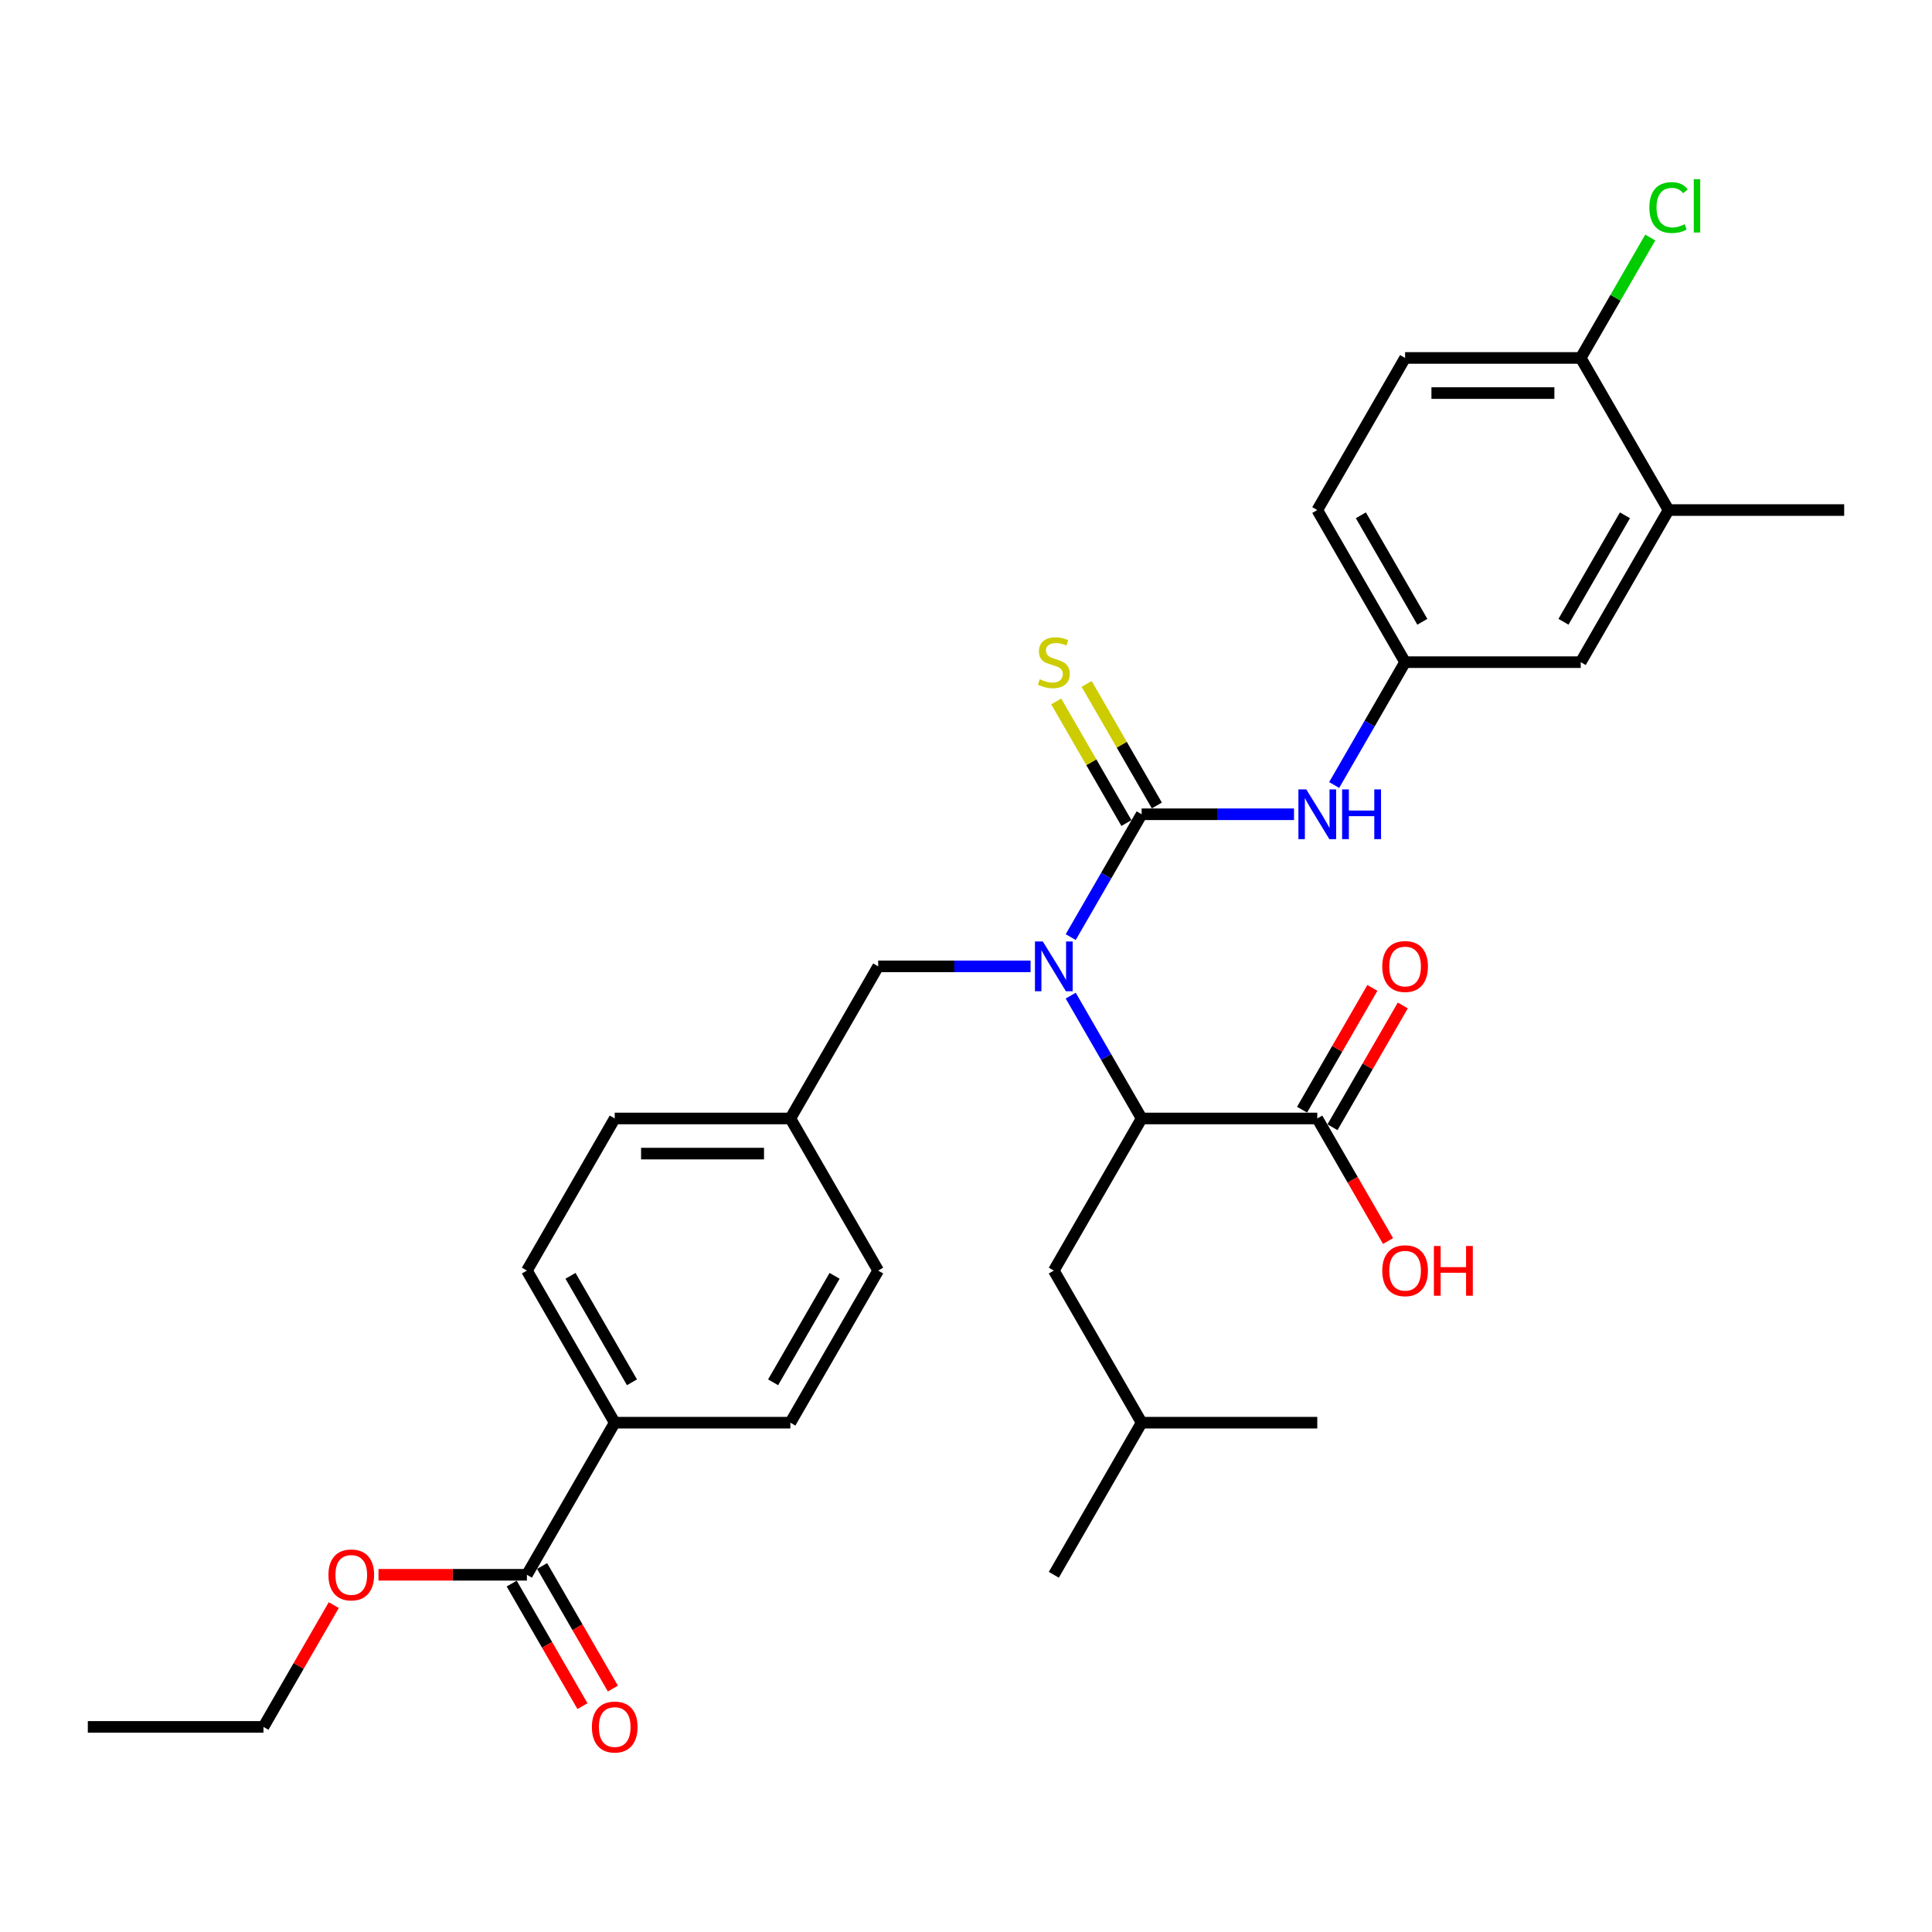<?xml version='1.0' encoding='iso-8859-1'?>
<svg version='1.1' baseProfile='full'
              xmlns='http://www.w3.org/2000/svg'
                      xmlns:rdkit='http://www.rdkit.org/xml'
                      xmlns:xlink='http://www.w3.org/1999/xlink'
                  xml:space='preserve'
width='1000px' height='1000px' viewBox='0 0 1000 1000'>
<!-- END OF HEADER -->
<rect style='opacity:1.0;fill:#FFFFFF;stroke:none' width='1000' height='1000' x='0' y='0'> </rect>
<path class='bond-0' d='M 590.909,421.461 L 572.554,453.253' style='fill:none;fill-rule:evenodd;stroke:#000000;stroke-width:6px;stroke-linecap:butt;stroke-linejoin:miter;stroke-opacity:1' />
<path class='bond-0' d='M 572.554,453.253 L 554.199,485.045' style='fill:none;fill-rule:evenodd;stroke:#0000FF;stroke-width:6px;stroke-linecap:butt;stroke-linejoin:miter;stroke-opacity:1' />
<path class='bond-2' d='M 590.909,421.461 L 630.345,421.461' style='fill:none;fill-rule:evenodd;stroke:#000000;stroke-width:6px;stroke-linecap:butt;stroke-linejoin:miter;stroke-opacity:1' />
<path class='bond-2' d='M 630.345,421.461 L 669.782,421.461' style='fill:none;fill-rule:evenodd;stroke:#0000FF;stroke-width:6px;stroke-linecap:butt;stroke-linejoin:miter;stroke-opacity:1' />
<path class='bond-5' d='M 598.782,416.916 L 580.616,385.451' style='fill:none;fill-rule:evenodd;stroke:#000000;stroke-width:6px;stroke-linecap:butt;stroke-linejoin:miter;stroke-opacity:1' />
<path class='bond-5' d='M 580.616,385.451 L 562.45,353.986' style='fill:none;fill-rule:evenodd;stroke:#CCCC00;stroke-width:6px;stroke-linecap:butt;stroke-linejoin:miter;stroke-opacity:1' />
<path class='bond-5' d='M 583.036,426.007 L 564.87,394.542' style='fill:none;fill-rule:evenodd;stroke:#000000;stroke-width:6px;stroke-linecap:butt;stroke-linejoin:miter;stroke-opacity:1' />
<path class='bond-5' d='M 564.87,394.542 L 546.704,363.077' style='fill:none;fill-rule:evenodd;stroke:#CCCC00;stroke-width:6px;stroke-linecap:butt;stroke-linejoin:miter;stroke-opacity:1' />
<path class='bond-1' d='M 554.199,515.336 L 572.554,547.128' style='fill:none;fill-rule:evenodd;stroke:#0000FF;stroke-width:6px;stroke-linecap:butt;stroke-linejoin:miter;stroke-opacity:1' />
<path class='bond-1' d='M 572.554,547.128 L 590.909,578.92' style='fill:none;fill-rule:evenodd;stroke:#000000;stroke-width:6px;stroke-linecap:butt;stroke-linejoin:miter;stroke-opacity:1' />
<path class='bond-6' d='M 533.418,500.191 L 493.982,500.191' style='fill:none;fill-rule:evenodd;stroke:#0000FF;stroke-width:6px;stroke-linecap:butt;stroke-linejoin:miter;stroke-opacity:1' />
<path class='bond-6' d='M 493.982,500.191 L 454.545,500.191' style='fill:none;fill-rule:evenodd;stroke:#000000;stroke-width:6px;stroke-linecap:butt;stroke-linejoin:miter;stroke-opacity:1' />
<path class='bond-3' d='M 590.909,578.92 L 681.818,578.92' style='fill:none;fill-rule:evenodd;stroke:#000000;stroke-width:6px;stroke-linecap:butt;stroke-linejoin:miter;stroke-opacity:1' />
<path class='bond-12' d='M 590.909,578.92 L 545.455,657.65' style='fill:none;fill-rule:evenodd;stroke:#000000;stroke-width:6px;stroke-linecap:butt;stroke-linejoin:miter;stroke-opacity:1' />
<path class='bond-9' d='M 690.562,406.316 L 708.918,374.524' style='fill:none;fill-rule:evenodd;stroke:#0000FF;stroke-width:6px;stroke-linecap:butt;stroke-linejoin:miter;stroke-opacity:1' />
<path class='bond-9' d='M 708.918,374.524 L 727.273,342.732' style='fill:none;fill-rule:evenodd;stroke:#000000;stroke-width:6px;stroke-linecap:butt;stroke-linejoin:miter;stroke-opacity:1' />
<path class='bond-13' d='M 689.691,583.466 L 707.889,551.947' style='fill:none;fill-rule:evenodd;stroke:#000000;stroke-width:6px;stroke-linecap:butt;stroke-linejoin:miter;stroke-opacity:1' />
<path class='bond-13' d='M 707.889,551.947 L 726.087,520.427' style='fill:none;fill-rule:evenodd;stroke:#FF0000;stroke-width:6px;stroke-linecap:butt;stroke-linejoin:miter;stroke-opacity:1' />
<path class='bond-13' d='M 673.945,574.375 L 692.143,542.856' style='fill:none;fill-rule:evenodd;stroke:#000000;stroke-width:6px;stroke-linecap:butt;stroke-linejoin:miter;stroke-opacity:1' />
<path class='bond-13' d='M 692.143,542.856 L 710.341,511.336' style='fill:none;fill-rule:evenodd;stroke:#FF0000;stroke-width:6px;stroke-linecap:butt;stroke-linejoin:miter;stroke-opacity:1' />
<path class='bond-19' d='M 681.818,578.92 L 700.131,610.64' style='fill:none;fill-rule:evenodd;stroke:#000000;stroke-width:6px;stroke-linecap:butt;stroke-linejoin:miter;stroke-opacity:1' />
<path class='bond-19' d='M 700.131,610.64 L 718.445,642.359' style='fill:none;fill-rule:evenodd;stroke:#FF0000;stroke-width:6px;stroke-linecap:butt;stroke-linejoin:miter;stroke-opacity:1' />
<path class='bond-4' d='M 272.727,815.109 L 318.182,736.38' style='fill:none;fill-rule:evenodd;stroke:#000000;stroke-width:6px;stroke-linecap:butt;stroke-linejoin:miter;stroke-opacity:1' />
<path class='bond-14' d='M 264.854,819.655 L 283.167,851.374' style='fill:none;fill-rule:evenodd;stroke:#000000;stroke-width:6px;stroke-linecap:butt;stroke-linejoin:miter;stroke-opacity:1' />
<path class='bond-14' d='M 283.167,851.374 L 301.481,883.093' style='fill:none;fill-rule:evenodd;stroke:#FF0000;stroke-width:6px;stroke-linecap:butt;stroke-linejoin:miter;stroke-opacity:1' />
<path class='bond-14' d='M 280.6,810.564 L 298.913,842.283' style='fill:none;fill-rule:evenodd;stroke:#000000;stroke-width:6px;stroke-linecap:butt;stroke-linejoin:miter;stroke-opacity:1' />
<path class='bond-14' d='M 298.913,842.283 L 317.227,874.002' style='fill:none;fill-rule:evenodd;stroke:#FF0000;stroke-width:6px;stroke-linecap:butt;stroke-linejoin:miter;stroke-opacity:1' />
<path class='bond-21' d='M 272.727,815.109 L 234.318,815.109' style='fill:none;fill-rule:evenodd;stroke:#000000;stroke-width:6px;stroke-linecap:butt;stroke-linejoin:miter;stroke-opacity:1' />
<path class='bond-21' d='M 234.318,815.109 L 195.909,815.109' style='fill:none;fill-rule:evenodd;stroke:#FF0000;stroke-width:6px;stroke-linecap:butt;stroke-linejoin:miter;stroke-opacity:1' />
<path class='bond-18' d='M 454.545,500.191 L 409.091,578.92' style='fill:none;fill-rule:evenodd;stroke:#000000;stroke-width:6px;stroke-linecap:butt;stroke-linejoin:miter;stroke-opacity:1' />
<path class='bond-7' d='M 863.636,264.002 L 818.182,342.732' style='fill:none;fill-rule:evenodd;stroke:#000000;stroke-width:6px;stroke-linecap:butt;stroke-linejoin:miter;stroke-opacity:1' />
<path class='bond-7' d='M 841.072,266.721 L 809.254,321.831' style='fill:none;fill-rule:evenodd;stroke:#000000;stroke-width:6px;stroke-linecap:butt;stroke-linejoin:miter;stroke-opacity:1' />
<path class='bond-26' d='M 863.636,264.002 L 954.545,264.002' style='fill:none;fill-rule:evenodd;stroke:#000000;stroke-width:6px;stroke-linecap:butt;stroke-linejoin:miter;stroke-opacity:1' />
<path class='bond-31' d='M 863.636,264.002 L 818.182,185.273' style='fill:none;fill-rule:evenodd;stroke:#000000;stroke-width:6px;stroke-linecap:butt;stroke-linejoin:miter;stroke-opacity:1' />
<path class='bond-8' d='M 318.182,736.38 L 272.727,657.65' style='fill:none;fill-rule:evenodd;stroke:#000000;stroke-width:6px;stroke-linecap:butt;stroke-linejoin:miter;stroke-opacity:1' />
<path class='bond-8' d='M 327.11,715.479 L 295.291,660.369' style='fill:none;fill-rule:evenodd;stroke:#000000;stroke-width:6px;stroke-linecap:butt;stroke-linejoin:miter;stroke-opacity:1' />
<path class='bond-32' d='M 318.182,736.38 L 409.091,736.38' style='fill:none;fill-rule:evenodd;stroke:#000000;stroke-width:6px;stroke-linecap:butt;stroke-linejoin:miter;stroke-opacity:1' />
<path class='bond-11' d='M 727.273,342.732 L 818.182,342.732' style='fill:none;fill-rule:evenodd;stroke:#000000;stroke-width:6px;stroke-linecap:butt;stroke-linejoin:miter;stroke-opacity:1' />
<path class='bond-20' d='M 727.273,342.732 L 681.818,264.002' style='fill:none;fill-rule:evenodd;stroke:#000000;stroke-width:6px;stroke-linecap:butt;stroke-linejoin:miter;stroke-opacity:1' />
<path class='bond-20' d='M 736.2,321.831 L 704.382,266.721' style='fill:none;fill-rule:evenodd;stroke:#000000;stroke-width:6px;stroke-linecap:butt;stroke-linejoin:miter;stroke-opacity:1' />
<path class='bond-10' d='M 818.182,185.273 L 727.273,185.273' style='fill:none;fill-rule:evenodd;stroke:#000000;stroke-width:6px;stroke-linecap:butt;stroke-linejoin:miter;stroke-opacity:1' />
<path class='bond-10' d='M 804.545,203.454 L 740.909,203.454' style='fill:none;fill-rule:evenodd;stroke:#000000;stroke-width:6px;stroke-linecap:butt;stroke-linejoin:miter;stroke-opacity:1' />
<path class='bond-22' d='M 818.182,185.273 L 836.175,154.108' style='fill:none;fill-rule:evenodd;stroke:#000000;stroke-width:6px;stroke-linecap:butt;stroke-linejoin:miter;stroke-opacity:1' />
<path class='bond-22' d='M 836.175,154.108 L 854.168,122.943' style='fill:none;fill-rule:evenodd;stroke:#00CC00;stroke-width:6px;stroke-linecap:butt;stroke-linejoin:miter;stroke-opacity:1' />
<path class='bond-25' d='M 545.455,657.65 L 590.909,736.38' style='fill:none;fill-rule:evenodd;stroke:#000000;stroke-width:6px;stroke-linecap:butt;stroke-linejoin:miter;stroke-opacity:1' />
<path class='bond-15' d='M 409.091,736.38 L 454.545,657.65' style='fill:none;fill-rule:evenodd;stroke:#000000;stroke-width:6px;stroke-linecap:butt;stroke-linejoin:miter;stroke-opacity:1' />
<path class='bond-15' d='M 400.163,715.479 L 431.981,660.369' style='fill:none;fill-rule:evenodd;stroke:#000000;stroke-width:6px;stroke-linecap:butt;stroke-linejoin:miter;stroke-opacity:1' />
<path class='bond-16' d='M 272.727,657.65 L 318.182,578.92' style='fill:none;fill-rule:evenodd;stroke:#000000;stroke-width:6px;stroke-linecap:butt;stroke-linejoin:miter;stroke-opacity:1' />
<path class='bond-17' d='M 727.273,185.273 L 681.818,264.002' style='fill:none;fill-rule:evenodd;stroke:#000000;stroke-width:6px;stroke-linecap:butt;stroke-linejoin:miter;stroke-opacity:1' />
<path class='bond-23' d='M 409.091,578.92 L 454.545,657.65' style='fill:none;fill-rule:evenodd;stroke:#000000;stroke-width:6px;stroke-linecap:butt;stroke-linejoin:miter;stroke-opacity:1' />
<path class='bond-24' d='M 409.091,578.92 L 318.182,578.92' style='fill:none;fill-rule:evenodd;stroke:#000000;stroke-width:6px;stroke-linecap:butt;stroke-linejoin:miter;stroke-opacity:1' />
<path class='bond-24' d='M 395.455,597.102 L 331.818,597.102' style='fill:none;fill-rule:evenodd;stroke:#000000;stroke-width:6px;stroke-linecap:butt;stroke-linejoin:miter;stroke-opacity:1' />
<path class='bond-27' d='M 172.759,830.8 L 154.561,862.319' style='fill:none;fill-rule:evenodd;stroke:#FF0000;stroke-width:6px;stroke-linecap:butt;stroke-linejoin:miter;stroke-opacity:1' />
<path class='bond-27' d='M 154.561,862.319 L 136.364,893.839' style='fill:none;fill-rule:evenodd;stroke:#000000;stroke-width:6px;stroke-linecap:butt;stroke-linejoin:miter;stroke-opacity:1' />
<path class='bond-28' d='M 590.909,736.38 L 545.455,815.109' style='fill:none;fill-rule:evenodd;stroke:#000000;stroke-width:6px;stroke-linecap:butt;stroke-linejoin:miter;stroke-opacity:1' />
<path class='bond-29' d='M 590.909,736.38 L 681.818,736.38' style='fill:none;fill-rule:evenodd;stroke:#000000;stroke-width:6px;stroke-linecap:butt;stroke-linejoin:miter;stroke-opacity:1' />
<path class='bond-30' d='M 136.364,893.839 L 45.455,893.839' style='fill:none;fill-rule:evenodd;stroke:#000000;stroke-width:6px;stroke-linecap:butt;stroke-linejoin:miter;stroke-opacity:1' />
<path  class='atom-1' d='M 539.764 487.318
L 548.2 500.955
Q 549.036 502.3, 550.382 504.736
Q 551.727 507.173, 551.8 507.318
L 551.8 487.318
L 555.218 487.318
L 555.218 513.064
L 551.691 513.064
L 542.636 498.155
Q 541.582 496.409, 540.455 494.409
Q 539.364 492.409, 539.036 491.791
L 539.036 513.064
L 535.691 513.064
L 535.691 487.318
L 539.764 487.318
' fill='#0000FF'/>
<path  class='atom-3' d='M 676.127 408.589
L 684.564 422.225
Q 685.4 423.57, 686.745 426.007
Q 688.091 428.443, 688.164 428.589
L 688.164 408.589
L 691.582 408.589
L 691.582 434.334
L 688.055 434.334
L 679 419.425
Q 677.945 417.68, 676.818 415.68
Q 675.727 413.68, 675.4 413.061
L 675.4 434.334
L 672.055 434.334
L 672.055 408.589
L 676.127 408.589
' fill='#0000FF'/>
<path  class='atom-3' d='M 694.673 408.589
L 698.164 408.589
L 698.164 419.534
L 711.327 419.534
L 711.327 408.589
L 714.818 408.589
L 714.818 434.334
L 711.327 434.334
L 711.327 422.443
L 698.164 422.443
L 698.164 434.334
L 694.673 434.334
L 694.673 408.589
' fill='#0000FF'/>
<path  class='atom-6' d='M 538.182 351.568
Q 538.473 351.677, 539.673 352.186
Q 540.873 352.695, 542.182 353.023
Q 543.527 353.314, 544.836 353.314
Q 547.273 353.314, 548.691 352.15
Q 550.109 350.95, 550.109 348.877
Q 550.109 347.459, 549.382 346.586
Q 548.691 345.714, 547.6 345.241
Q 546.509 344.768, 544.691 344.223
Q 542.4 343.532, 541.018 342.877
Q 539.673 342.223, 538.691 340.841
Q 537.745 339.459, 537.745 337.132
Q 537.745 333.895, 539.927 331.895
Q 542.145 329.895, 546.509 329.895
Q 549.491 329.895, 552.873 331.314
L 552.036 334.114
Q 548.945 332.841, 546.618 332.841
Q 544.109 332.841, 542.727 333.895
Q 541.345 334.914, 541.382 336.695
Q 541.382 338.077, 542.073 338.914
Q 542.8 339.75, 543.818 340.223
Q 544.873 340.695, 546.618 341.241
Q 548.945 341.968, 550.327 342.695
Q 551.709 343.423, 552.691 344.914
Q 553.709 346.368, 553.709 348.877
Q 553.709 352.441, 551.309 354.368
Q 548.945 356.259, 544.982 356.259
Q 542.691 356.259, 540.945 355.75
Q 539.236 355.277, 537.2 354.441
L 538.182 351.568
' fill='#CCCC00'/>
<path  class='atom-14' d='M 715.455 500.264
Q 715.455 494.082, 718.509 490.627
Q 721.564 487.173, 727.273 487.173
Q 732.982 487.173, 736.036 490.627
Q 739.091 494.082, 739.091 500.264
Q 739.091 506.518, 736 510.082
Q 732.909 513.609, 727.273 513.609
Q 721.6 513.609, 718.509 510.082
Q 715.455 506.555, 715.455 500.264
M 727.273 510.7
Q 731.2 510.7, 733.309 508.082
Q 735.455 505.427, 735.455 500.264
Q 735.455 495.209, 733.309 492.664
Q 731.2 490.082, 727.273 490.082
Q 723.345 490.082, 721.2 492.627
Q 719.091 495.173, 719.091 500.264
Q 719.091 505.464, 721.2 508.082
Q 723.345 510.7, 727.273 510.7
' fill='#FF0000'/>
<path  class='atom-15' d='M 306.364 893.912
Q 306.364 887.73, 309.418 884.275
Q 312.473 880.821, 318.182 880.821
Q 323.891 880.821, 326.945 884.275
Q 330 887.73, 330 893.912
Q 330 900.166, 326.909 903.73
Q 323.818 907.257, 318.182 907.257
Q 312.509 907.257, 309.418 903.73
Q 306.364 900.202, 306.364 893.912
M 318.182 904.348
Q 322.109 904.348, 324.218 901.73
Q 326.364 899.075, 326.364 893.912
Q 326.364 888.857, 324.218 886.312
Q 322.109 883.73, 318.182 883.73
Q 314.255 883.73, 312.109 886.275
Q 310 888.821, 310 893.912
Q 310 899.112, 312.109 901.73
Q 314.255 904.348, 318.182 904.348
' fill='#FF0000'/>
<path  class='atom-20' d='M 715.455 657.723
Q 715.455 651.541, 718.509 648.086
Q 721.564 644.632, 727.273 644.632
Q 732.982 644.632, 736.036 648.086
Q 739.091 651.541, 739.091 657.723
Q 739.091 663.977, 736 667.541
Q 732.909 671.068, 727.273 671.068
Q 721.6 671.068, 718.509 667.541
Q 715.455 664.014, 715.455 657.723
M 727.273 668.159
Q 731.2 668.159, 733.309 665.541
Q 735.455 662.886, 735.455 657.723
Q 735.455 652.668, 733.309 650.123
Q 731.2 647.541, 727.273 647.541
Q 723.345 647.541, 721.2 650.086
Q 719.091 652.632, 719.091 657.723
Q 719.091 662.923, 721.2 665.541
Q 723.345 668.159, 727.273 668.159
' fill='#FF0000'/>
<path  class='atom-20' d='M 742.182 644.923
L 745.673 644.923
L 745.673 655.868
L 758.836 655.868
L 758.836 644.923
L 762.327 644.923
L 762.327 670.668
L 758.836 670.668
L 758.836 658.777
L 745.673 658.777
L 745.673 670.668
L 742.182 670.668
L 742.182 644.923
' fill='#FF0000'/>
<path  class='atom-22' d='M 170 815.182
Q 170 809, 173.055 805.546
Q 176.109 802.091, 181.818 802.091
Q 187.527 802.091, 190.582 805.546
Q 193.636 809, 193.636 815.182
Q 193.636 821.437, 190.545 825
Q 187.455 828.527, 181.818 828.527
Q 176.145 828.527, 173.055 825
Q 170 821.473, 170 815.182
M 181.818 825.618
Q 185.745 825.618, 187.855 823
Q 190 820.346, 190 815.182
Q 190 810.127, 187.855 807.582
Q 185.745 805, 181.818 805
Q 177.891 805, 175.745 807.546
Q 173.636 810.091, 173.636 815.182
Q 173.636 820.382, 175.745 823
Q 177.891 825.618, 181.818 825.618
' fill='#FF0000'/>
<path  class='atom-23' d='M 853.709 107.434
Q 853.709 101.034, 856.691 97.689
Q 859.709 94.307, 865.418 94.307
Q 870.727 94.307, 873.564 98.052
L 871.164 100.016
Q 869.091 97.288, 865.418 97.288
Q 861.527 97.288, 859.455 99.907
Q 857.418 102.488, 857.418 107.434
Q 857.418 112.525, 859.527 115.143
Q 861.673 117.761, 865.818 117.761
Q 868.655 117.761, 871.964 116.052
L 872.982 118.779
Q 871.636 119.652, 869.6 120.161
Q 867.564 120.67, 865.309 120.67
Q 859.709 120.67, 856.691 117.252
Q 853.709 113.834, 853.709 107.434
' fill='#00CC00'/>
<path  class='atom-23' d='M 876.691 92.743
L 880.036 92.743
L 880.036 120.343
L 876.691 120.343
L 876.691 92.743
' fill='#00CC00'/>
</svg>
